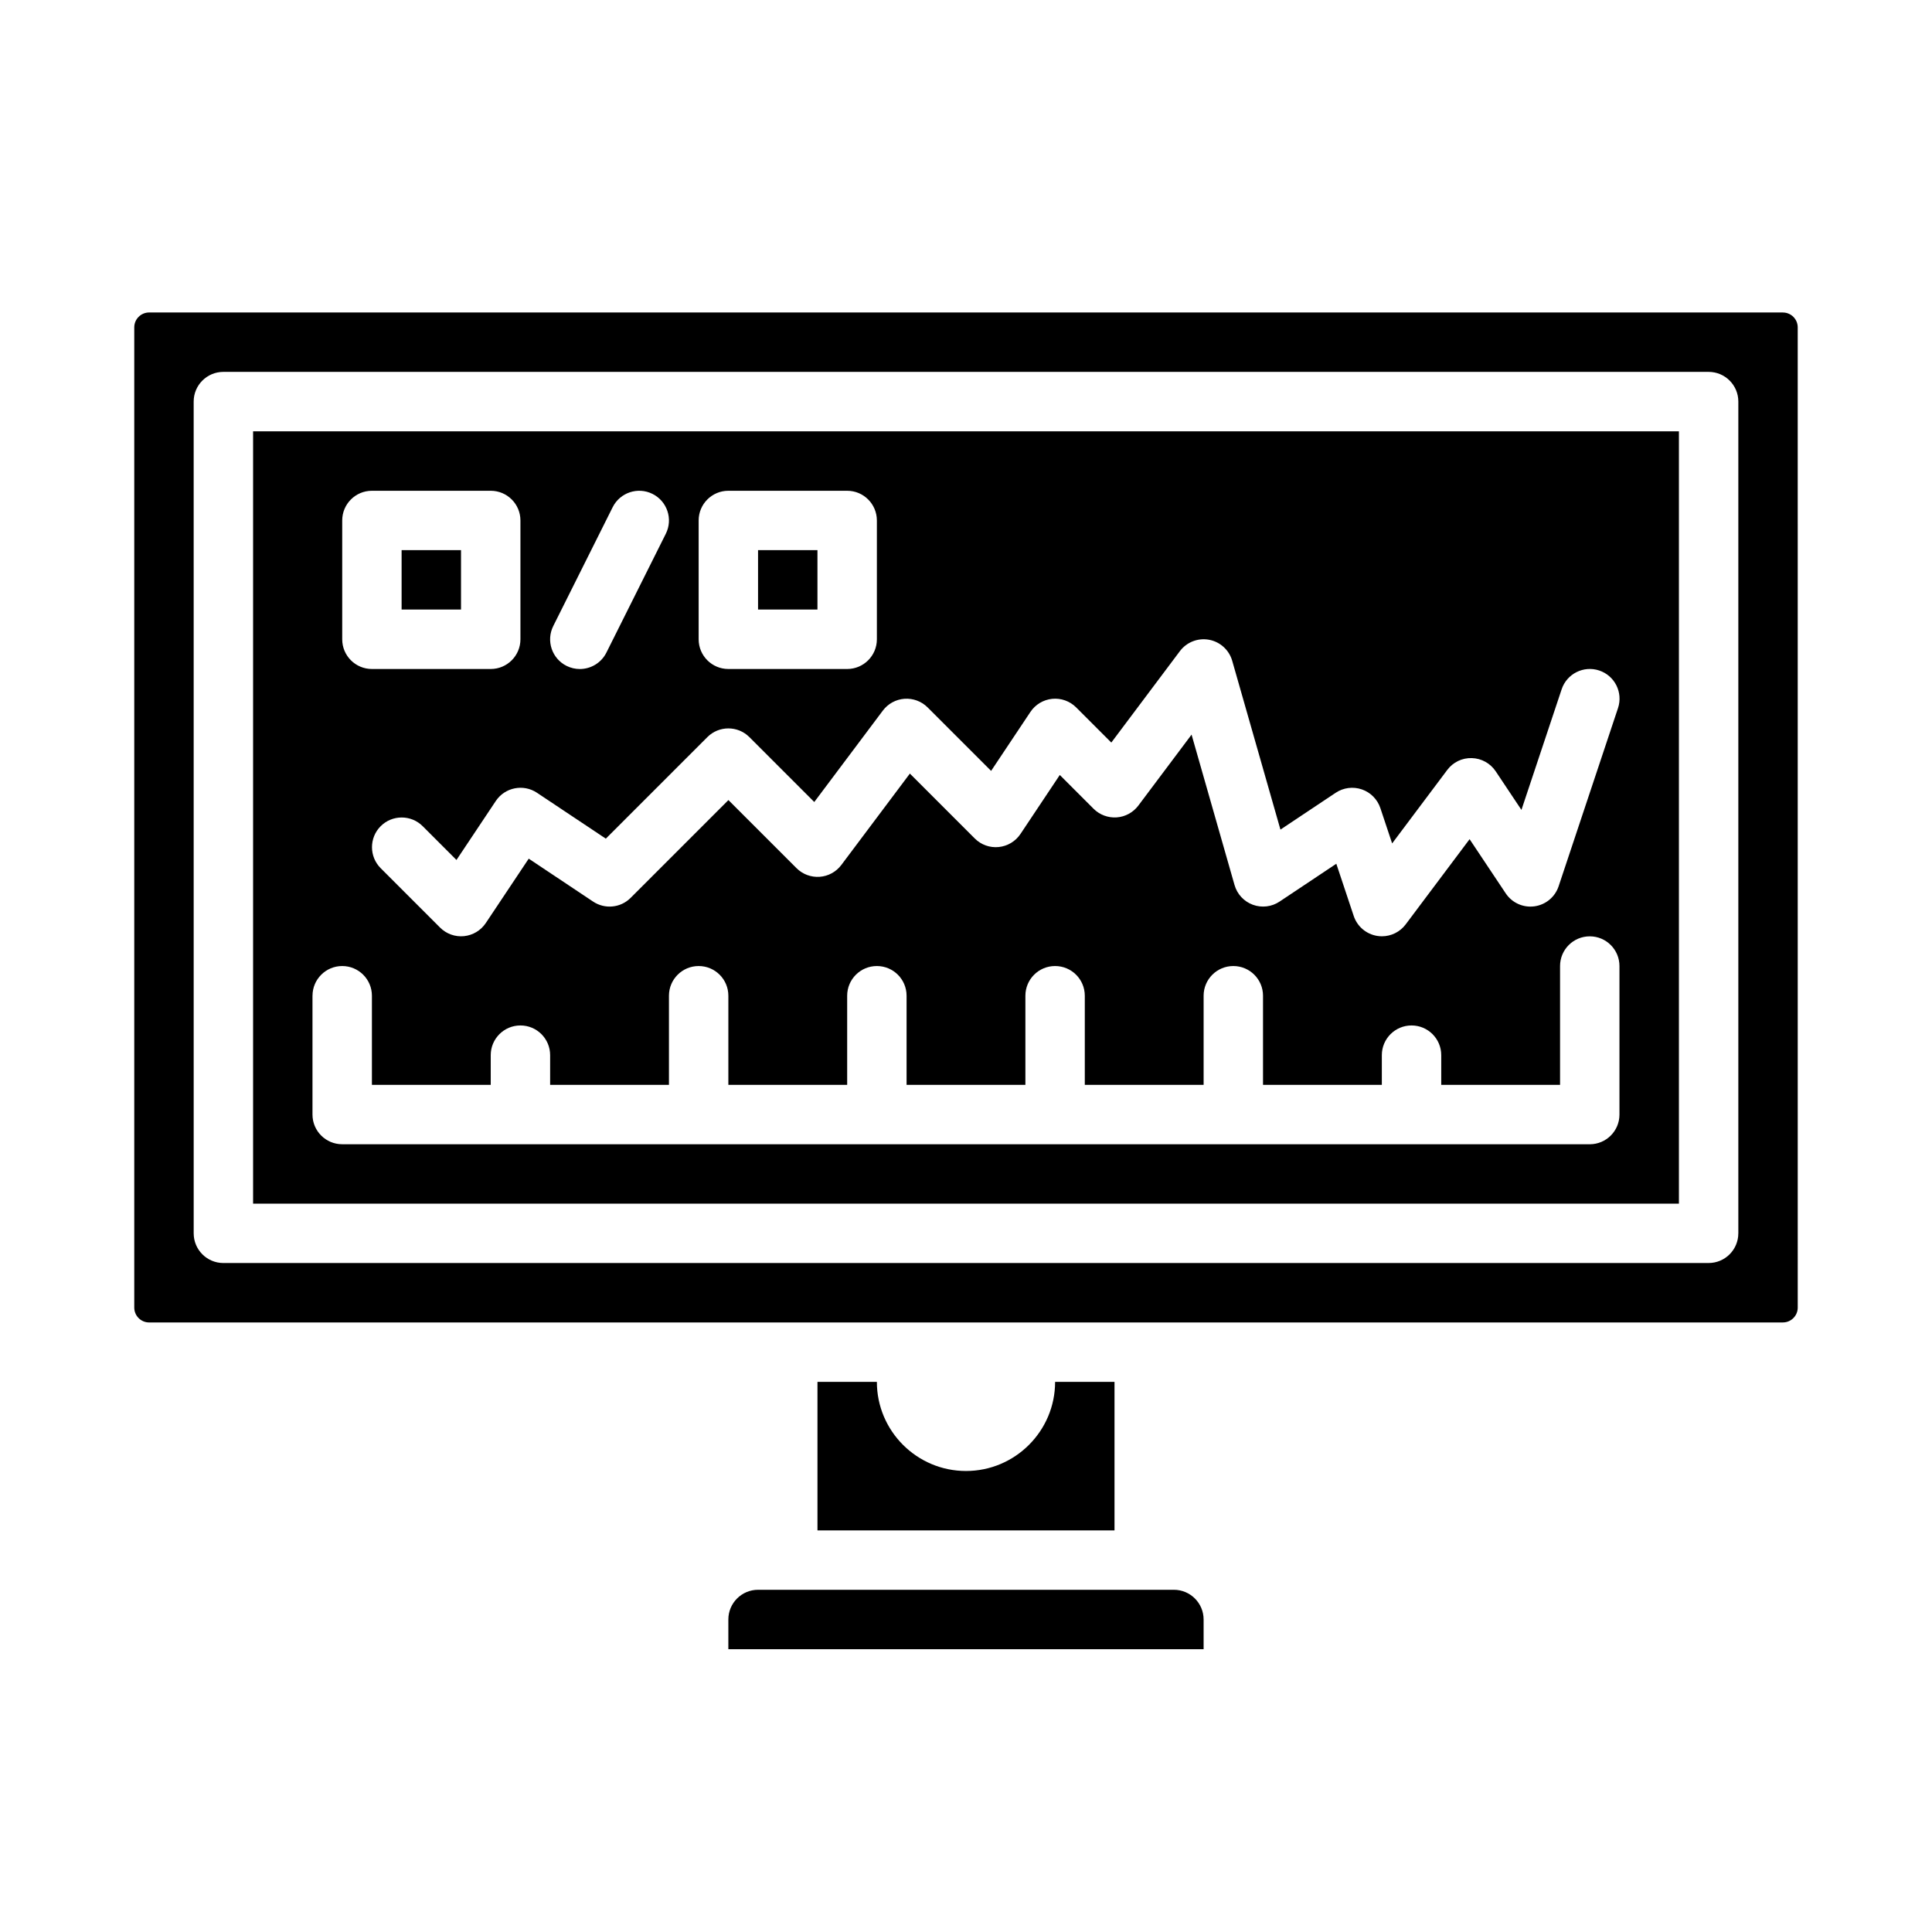 <?xml version="1.0" encoding="UTF-8"?>
<!-- Uploaded to: ICON Repo, www.iconrepo.com, Generator: ICON Repo Mixer Tools -->
<svg fill="#000000" width="800px" height="800px" version="1.1" viewBox="144 144 512 512" xmlns="http://www.w3.org/2000/svg">
 <g>
  <path d="m616.48 226.81h-432.96c-2.172 0-3.938 1.766-3.938 3.938v259.78c0 2.172 1.766 3.938 3.938 3.938l432.96-0.004c2.172 0 3.938-1.766 3.938-3.938l-0.004-259.77c0-2.172-1.766-3.938-3.938-3.938zm-11.809 244.03c0 4.348-3.523 7.871-7.871 7.871l-393.6 0.004c-4.348 0-7.871-3.523-7.871-7.871l-0.004-220.42c0-4.348 3.523-7.871 7.871-7.871h393.61c4.348 0 7.871 3.523 7.871 7.871v220.42z"/>
  <path d="m250.43 289.79h15.742v15.742h-15.742z"/>
  <path d="m344.89 289.79h15.742v15.742h-15.742z"/>
  <path d="m455.1 565.31h-110.21c-4.34 0-7.871 3.531-7.871 7.871v7.871h125.95v-7.871c0-4.34-3.531-7.871-7.871-7.871z"/>
  <path d="m211.07 462.98h377.86v-204.68h-377.86zm118.08-181.05c0-4.348 3.523-7.871 7.871-7.871h31.488c4.348 0 7.871 3.523 7.871 7.871v31.488c0 4.348-3.523 7.871-7.871 7.871h-31.488c-4.348 0-7.871-3.523-7.871-7.871zm-38.527 27.969 15.742-31.488c1.945-3.887 6.672-5.465 10.562-3.519 3.891 1.945 5.465 6.672 3.519 10.562l-15.742 31.488c-1.379 2.758-4.16 4.356-7.047 4.356-1.184 0-2.383-0.27-3.516-0.832-3.891-1.945-5.465-6.672-3.519-10.562zm13.91 56.367 26.926-26.926c3.074-3.074 8.059-3.074 11.133 0l17.199 17.199 18.172-24.227c1.371-1.824 3.465-2.969 5.738-3.129 2.273-0.156 4.512 0.672 6.125 2.285l16.828 16.824 10.418-15.625c1.309-1.961 3.426-3.234 5.773-3.469 2.344-0.234 4.676 0.602 6.34 2.266l9.324 9.324 18.172-24.227c1.793-2.391 4.789-3.559 7.727-3.019 2.941 0.543 5.316 2.703 6.141 5.578l12.781 44.734 14.645-9.762c2.043-1.359 4.602-1.691 6.922-0.895 2.32 0.797 4.137 2.629 4.914 4.957l3.121 9.363 14.602-19.469c1.531-2.043 3.926-3.223 6.516-3.144 2.555 0.07 4.914 1.379 6.332 3.504l6.816 10.223 10.656-31.961c1.375-4.125 5.832-6.356 9.957-4.981s6.356 5.832 4.981 9.957l-15.742 47.23c-0.949 2.852-3.441 4.914-6.422 5.312-2.981 0.402-5.926-0.934-7.594-3.438l-9.574-14.359-16.941 22.586c-1.5 2-3.844 3.148-6.297 3.148-0.418 0-0.84-0.031-1.262-0.102-2.891-0.469-5.281-2.504-6.207-5.281l-4.613-13.84-15.039 10.027c-2.09 1.395-4.723 1.707-7.082 0.84s-4.164-2.809-4.852-5.227l-11.387-39.859-14.105 18.805c-1.371 1.824-3.465 2.969-5.738 3.129-2.273 0.156-4.512-0.672-6.125-2.285l-8.953-8.953-10.418 15.625c-1.309 1.961-3.426 3.234-5.773 3.469-2.344 0.238-4.676-0.598-6.34-2.266l-17.199-17.199-18.172 24.227c-1.371 1.824-3.465 2.969-5.738 3.129-2.273 0.156-4.512-0.672-6.125-2.285l-18.051-18.051-25.922 25.922c-2.652 2.656-6.812 3.066-9.934 0.984l-17.066-11.379-11.379 17.066c-1.309 1.961-3.426 3.234-5.773 3.469-2.34 0.238-4.676-0.598-6.34-2.266l-15.742-15.742c-3.074-3.074-3.074-8.059 0-11.133 3.074-3.074 8.059-3.074 11.133 0l8.953 8.953 10.418-15.625c2.41-3.617 7.301-4.594 10.918-2.184l18.246 12.164zm-69.844-84.336c0-4.348 3.523-7.871 7.871-7.871h31.488c4.348 0 7.871 3.523 7.871 7.871v31.488c0 4.348-3.523 7.871-7.871 7.871h-31.488c-4.348 0-7.871-3.523-7.871-7.871zm-7.871 125.95c0-4.348 3.523-7.871 7.871-7.871s7.871 3.523 7.871 7.871v23.617h31.488v-7.871c0-4.348 3.523-7.871 7.871-7.871s7.871 3.523 7.871 7.871v7.871h31.488v-23.617c0-4.348 3.523-7.871 7.871-7.871s7.871 3.523 7.871 7.871v23.617h31.488v-23.617c0-4.348 3.523-7.871 7.871-7.871 4.348 0 7.871 3.523 7.871 7.871v23.617h31.488v-23.617c0-4.348 3.523-7.871 7.871-7.871 4.348 0 7.871 3.523 7.871 7.871v23.617h31.488v-23.617c0-4.348 3.523-7.871 7.871-7.871s7.871 3.523 7.871 7.871v23.617h31.488v-7.871c0-4.348 3.523-7.871 7.871-7.871 4.348 0 7.871 3.523 7.871 7.871v7.871h31.488v-31.488c0-4.348 3.523-7.871 7.871-7.871 4.348 0 7.871 3.523 7.871 7.871v39.359c0 4.348-3.523 7.871-7.871 7.871l-330.62-0.004c-4.348 0-7.871-3.523-7.871-7.871v-31.488z"/>
  <path d="m376.38 510.21h-15.742v39.359h78.719v-39.359h-15.742c0 13.023-10.594 23.617-23.617 23.617s-23.617-10.594-23.617-23.617z"/>
 </g>
</svg>